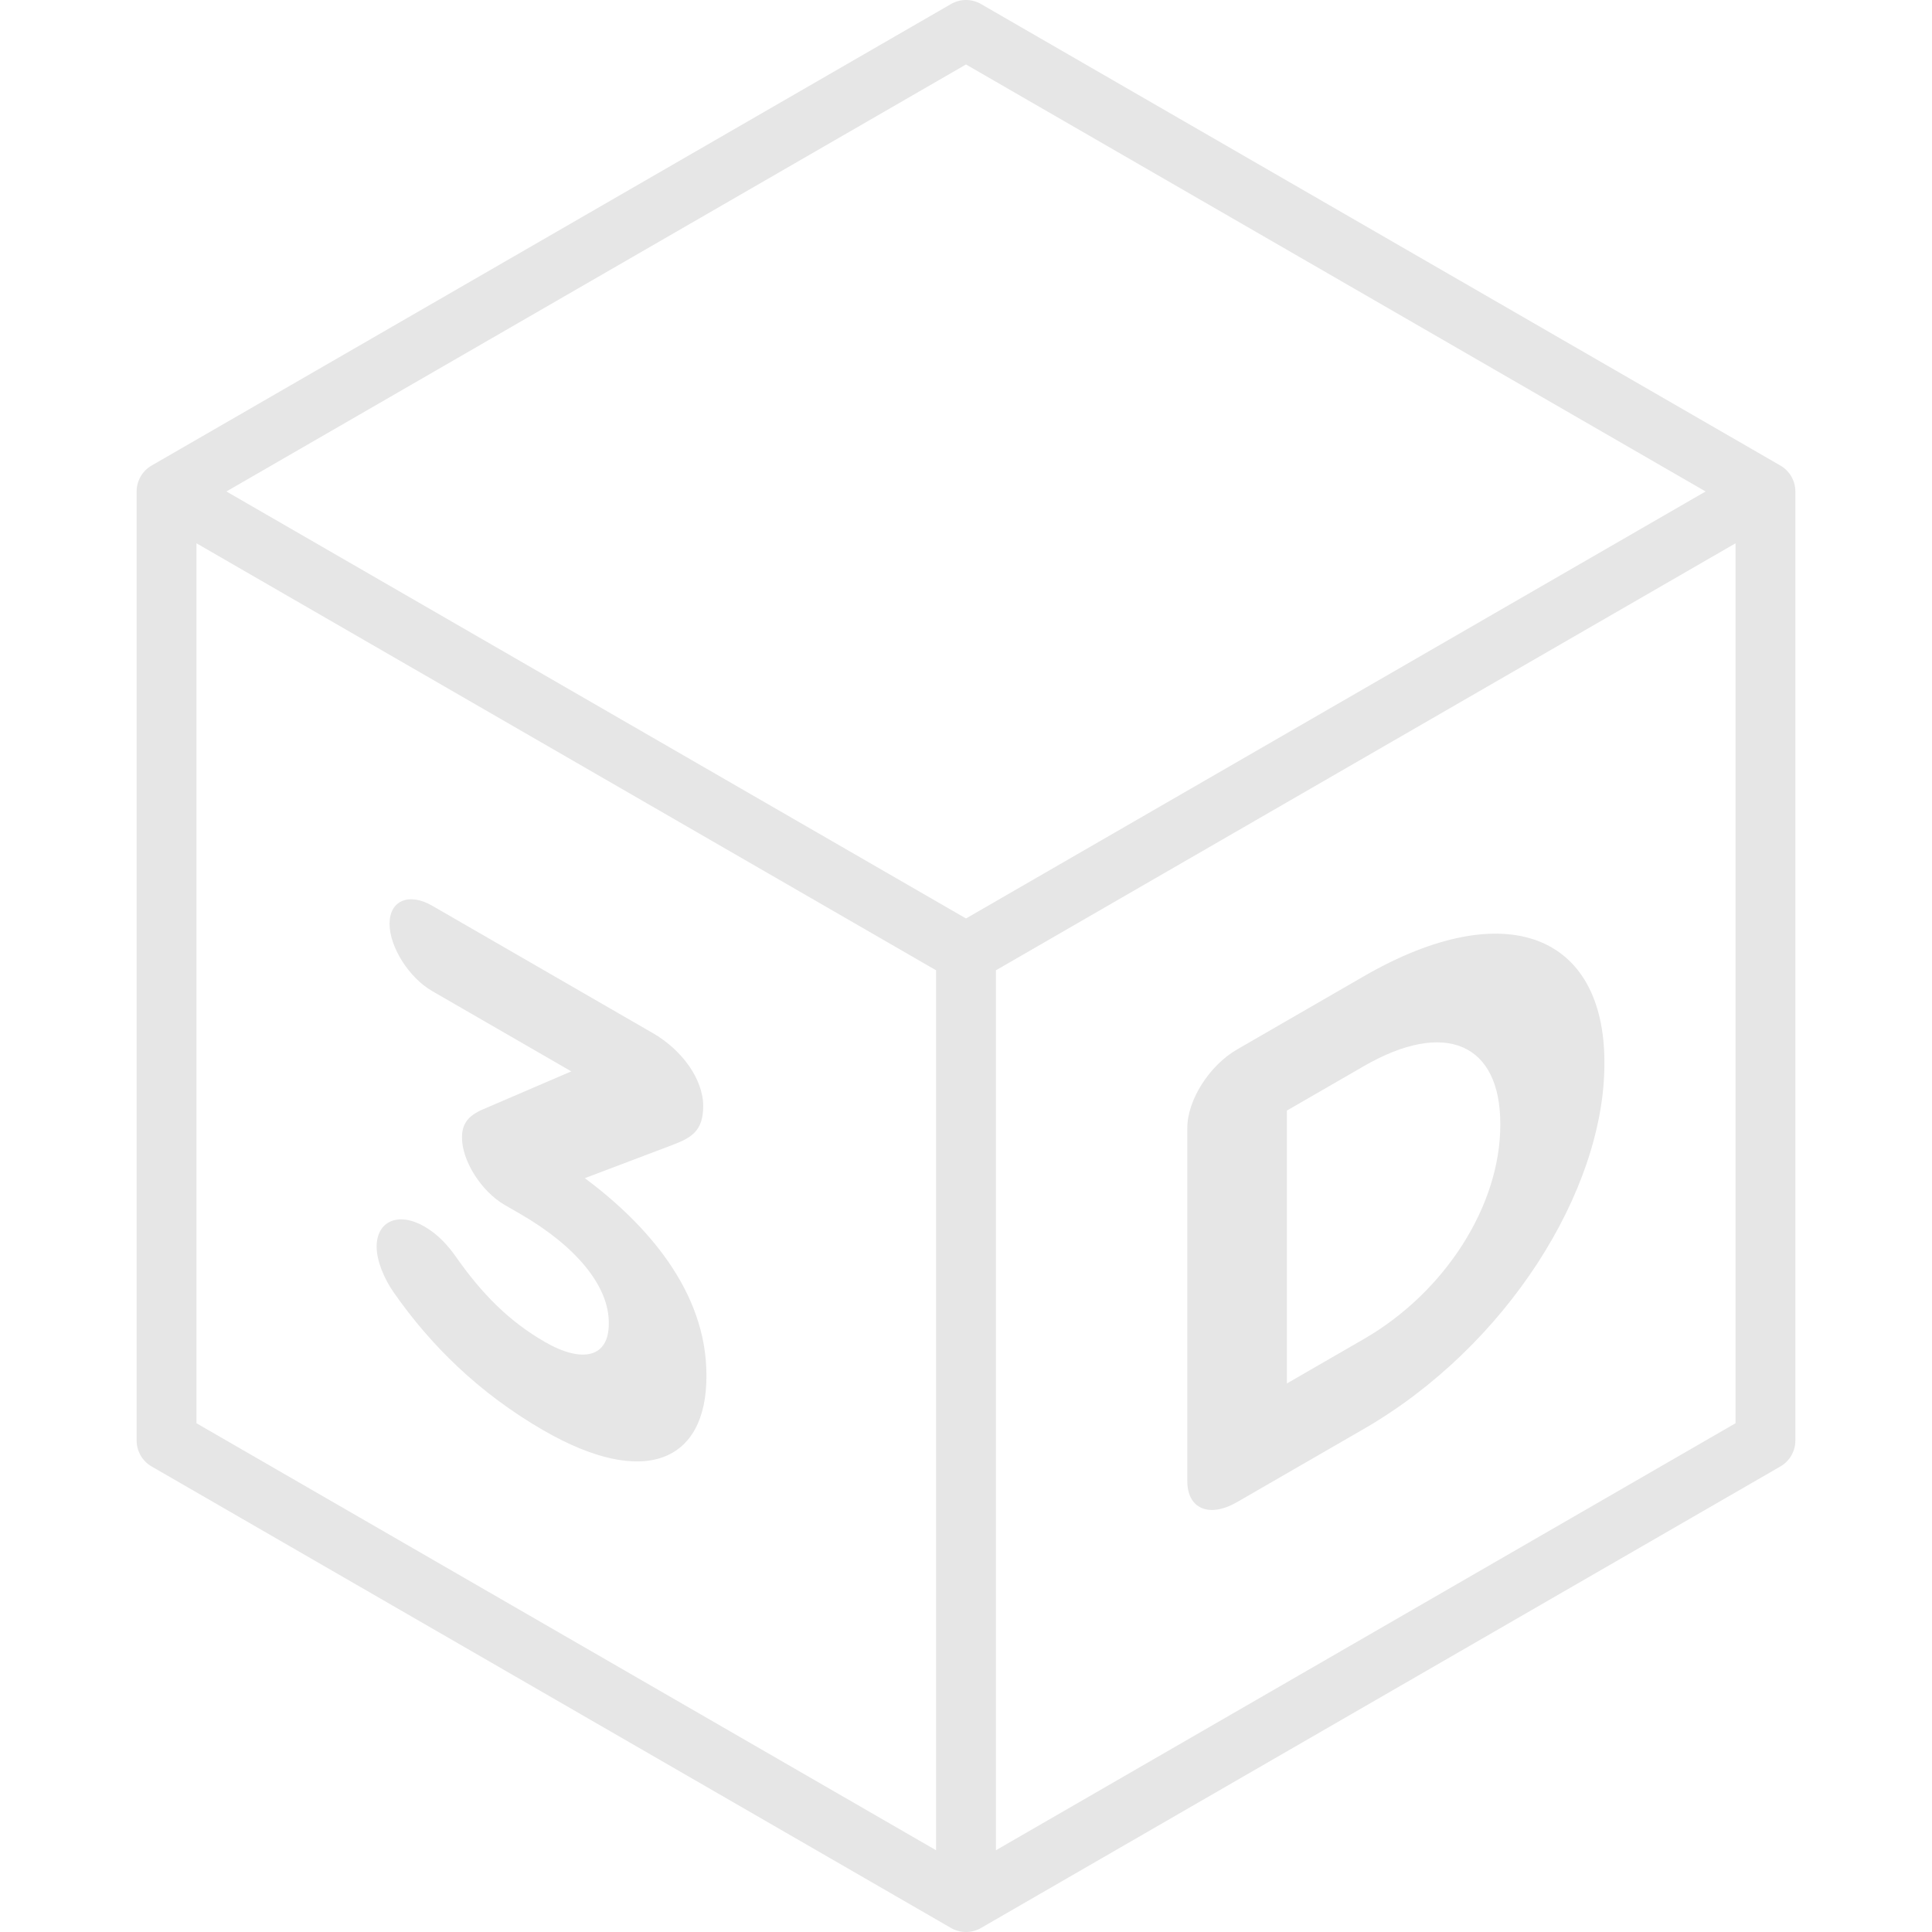 <?xml version="1.0"?>
<svg xmlns="http://www.w3.org/2000/svg" xmlns:xlink="http://www.w3.org/1999/xlink" version="1.1" id="Layer_1" x="0px" y="0px" viewBox="0 0 512 512" style="enable-background:new 0 0 512 512;" xml:space="preserve" width="512px" height="512px"><g><g>
	<g>
		<g>
			<path d="M144.024,379.062c26.736,15.435,43.188,8.311,43.188-14.309v-0.343c0-22.278-15.938-40.048-32.22-52.189l23.479-8.894     c4.799-1.856,7.884-3.674,7.884-10.186c0-7.198-5.656-14.917-13.367-19.37l-58.441-33.74c-6.169-3.562-11.31-1.389-11.31,4.78     c0,6.169,5.141,14.278,11.31,17.841l36.847,21.273l-23.307,10.02c-4.114,1.738-5.656,3.932-5.656,7.532     c0,6.169,5.141,14.279,11.311,17.842l4.114,2.375c14.738,8.51,23.479,19.039,23.479,28.807v0.343     c0,8.911-7.026,10.51-16.967,4.77c-9.426-5.442-16.624-12.682-23.479-22.466c-2.056-2.901-4.627-5.928-8.397-8.104     c-6.855-3.958-12.681-1.495-12.681,5.359c0,3.77,2.056,8.556,4.456,11.998C114.033,356.434,126.888,369.168,144.024,379.062z" data-original="#000000" class="active-path" data-old_color="#000000" fill="#E6E6E6"/>
			<path d="M471.824,123.378L259.965,1.063c-2.453-1.417-5.476-1.417-7.929,0L40.176,123.378c-2.453,1.417-3.965,4.033-3.965,6.867     v251.511c0,2.833,1.512,5.45,3.965,6.867l211.86,122.316c1.226,0.708,2.595,1.063,3.965,1.063c1.369,0,2.738-0.354,3.965-1.063     l211.859-122.316c2.453-1.417,3.965-4.033,3.965-6.867V130.245C475.788,127.411,474.277,124.795,471.824,123.378z      M248.071,490.338L52.07,377.178V143.979l196.001,113.16V490.338z M256.001,243.405L59.999,130.245l196.001-113.16     l196.001,113.16L256.001,243.405z M459.931,377.178h-0.001l-196,113.16V257.139l196.001-113.16V377.178z" data-original="#000000" class="active-path" data-old_color="#000000" fill="#E6E6E6"/>
			<path d="M327.842,398.07l33.59-19.394c37.703-21.768,63.753-63.027,63.753-96.787v-0.341c0-33.76-26.05-44.598-63.753-22.829     l-33.59,19.394c-7.369,4.254-13.195,13.445-13.195,20.814v93.567C314.645,399.863,320.473,402.326,327.842,398.07z      M341.038,294.314l20.394-11.774c21.595-12.468,36.161-5.969,36.161,15.281v0.343c0,21.251-14.566,44.227-36.161,56.693     l-20.394,11.774V294.314z" data-original="#000000" class="active-path" data-old_color="#000000" fill="#E6E6E6"/>
		</g>
	</g>
</g></g> </svg>
